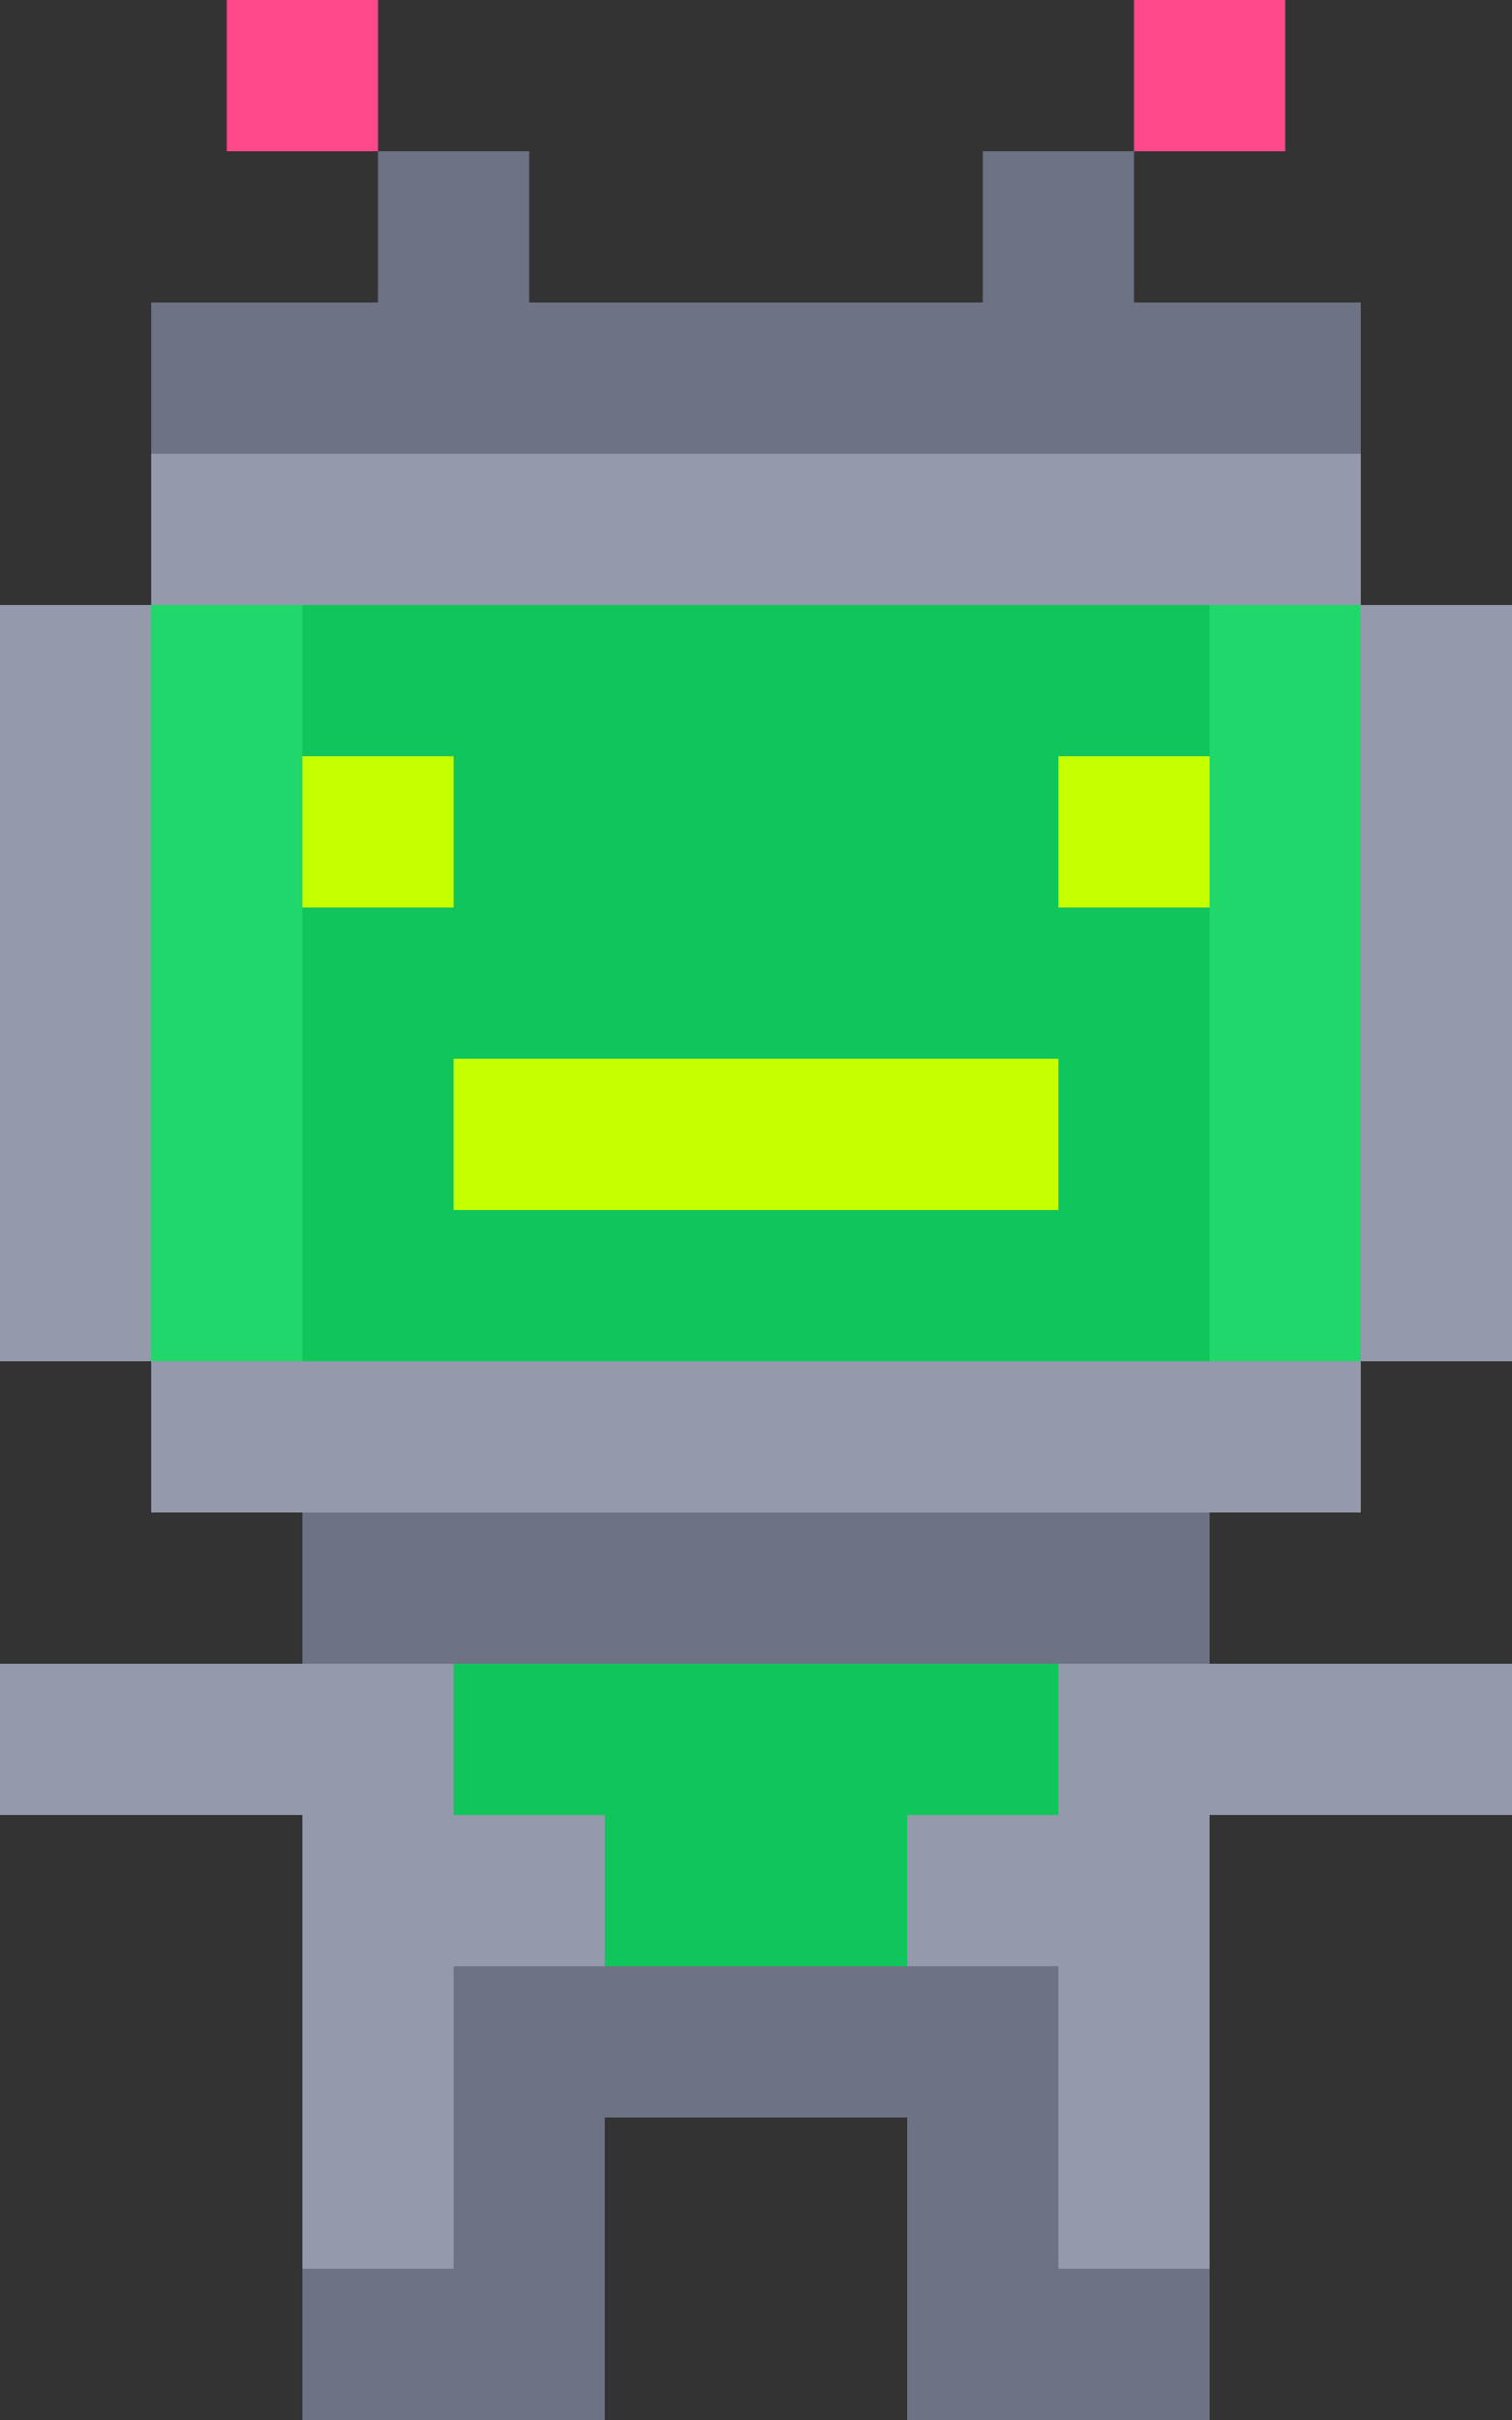 <svg width="20" height="32" viewBox="0 0 20 32" fill="none" xmlns="http://www.w3.org/2000/svg">
<rect x="0" y="0" width="20" height="32" fill="#333333" stroke="none"/>
<rect width="2" height="2" transform="matrix(-1 0 0 1 4 4)" fill="#6D7284"/>
<rect width="2" height="2" transform="matrix(-1 0 0 1 6 4)" fill="#6D7284"/>
<rect width="2" height="2" transform="matrix(-1 0 0 1 8 4)" fill="#6D7284"/>
<rect width="2" height="2" transform="matrix(-1 0 0 1 10 4)" fill="#6D7284"/>
<rect width="2" height="2" transform="matrix(-1 0 0 1 12 4)" fill="#6D7284"/>
<rect width="2" height="2" transform="matrix(-1 0 0 1 14 4)" fill="#6D7284"/>
<rect width="2" height="2" transform="matrix(-1 0 0 1 16 4)" fill="#6D7284"/>
<rect width="2" height="2" transform="matrix(-1 0 0 1 18 4)" fill="#6D7284"/>
<rect width="2" height="2" transform="matrix(-1 0 0 1 16 20)" fill="#6D7284"/>
<rect width="2" height="2" transform="matrix(-1 0 0 1 14 20)" fill="#6D7284"/>
<rect width="2" height="2" transform="matrix(-1 0 0 1 12 20)" fill="#6D7284"/>
<rect width="2" height="2" transform="matrix(-1 0 0 1 10 20)" fill="#6D7284"/>
<rect width="2" height="2" transform="matrix(-1 0 0 1 8 20)" fill="#6D7284"/>
<rect width="2" height="2" transform="matrix(-1 0 0 1 6 20)" fill="#6D7284"/>
<rect width="2" height="2" transform="matrix(-1 0 0 1 16 22)" fill="#9499AB"/>
<rect width="2" height="2" transform="matrix(-1 0 0 1 16 24)" fill="#9499AB"/>
<rect width="2" height="2" transform="matrix(-1 0 0 1 16 26)" fill="#9499AB"/>
<rect width="2" height="2" transform="matrix(-1 0 0 1 16 28)" fill="#9499AB"/>
<rect width="2" height="2" transform="matrix(-1 0 0 1 16 30)" fill="#6D7284"/>
<rect width="2" height="2" transform="matrix(-1 0 0 1 14 22)" fill="#10C65C"/>
<rect width="2" height="2" transform="matrix(-1 0 0 1 14 24)" fill="#9499AB"/>
<rect width="2" height="2" transform="matrix(-1 0 0 1 14 26)" fill="#6D7284"/>
<rect width="2" height="2" transform="matrix(-1 0 0 1 14 28)" fill="#6D7284"/>
<rect width="2" height="2" transform="matrix(-1 0 0 1 14 30)" fill="#6D7284"/>
<rect width="2" height="2" transform="matrix(-1 0 0 1 12 22)" fill="#10C65C"/>
<rect width="2" height="2" transform="matrix(-1 0 0 1 12 24)" fill="#10C65C"/>
<rect width="2" height="2" transform="matrix(-1 0 0 1 12 26)" fill="#6D7284"/>
<rect width="2" height="2" transform="matrix(-1 0 0 1 10 22)" fill="#10C65C"/>
<rect width="2" height="2" transform="matrix(-1 0 0 1 10 24)" fill="#10C65C"/>
<rect width="2" height="2" transform="matrix(-1 0 0 1 10 26)" fill="#6D7284"/>
<rect width="2" height="2" transform="matrix(-1 0 0 1 8 22)" fill="#10C65C"/>
<rect width="2" height="2" transform="matrix(-1 0 0 1 8 24)" fill="#9499AB"/>
<rect width="2" height="2" transform="matrix(-1 0 0 1 8 26)" fill="#6D7284"/>
<rect width="2" height="2" transform="matrix(-1 0 0 1 8 28)" fill="#6D7284"/>
<rect width="2" height="2" transform="matrix(-1 0 0 1 8 30)" fill="#6D7284"/>
<rect width="2" height="2" transform="matrix(-1 0 0 1 6 22)" fill="#9499AB"/>
<rect width="2" height="2" transform="matrix(-1 0 0 1 4 22)" fill="#9499AB"/>
<rect width="2" height="2" transform="matrix(-1 0 0 1 2 22)" fill="#9499AB"/>
<rect width="2" height="2" transform="matrix(-1 0 0 1 18 22)" fill="#9499AB"/>
<rect width="2" height="2" transform="matrix(-1 0 0 1 20 22)" fill="#9499AB"/>
<rect width="2" height="2" transform="matrix(-1 0 0 1 6 24)" fill="#9499AB"/>
<rect width="2" height="2" transform="matrix(-1 0 0 1 6 26)" fill="#9499AB"/>
<rect width="2" height="2" transform="matrix(-1 0 0 1 6 28)" fill="#9499AB"/>
<rect width="2" height="2" transform="matrix(-1 0 0 1 6 30)" fill="#6D7284"/>
<rect width="2" height="2" transform="matrix(-1 0 0 1 18 16)" fill="#20D76C"/>
<rect width="2" height="2" transform="matrix(-1 0 0 1 18 14)" fill="#20D76C"/>
<rect width="2" height="2" transform="matrix(-1 0 0 1 18 12)" fill="#20D76C"/>
<rect width="2" height="2" transform="matrix(-1 0 0 1 18 10)" fill="#20D76C"/>
<rect width="2" height="2" transform="matrix(-1 0 0 1 18 8)" fill="#20D76C"/>
<rect width="2" height="2" transform="matrix(-1 0 0 1 18 18)" fill="#9499AB"/>
<rect width="2" height="2" transform="matrix(-1 0 0 1 20 16)" fill="#9499AB"/>
<rect width="2" height="2" transform="matrix(-1 0 0 1 20 14)" fill="#9499AB"/>
<rect width="2" height="2" transform="matrix(-1 0 0 1 20 12)" fill="#9499AB"/>
<rect width="2" height="2" transform="matrix(-1 0 0 1 20 10)" fill="#9499AB"/>
<rect width="2" height="2" transform="matrix(-1 0 0 1 20 8)" fill="#9499AB"/>
<rect width="2" height="2" transform="matrix(-1 0 0 1 18 6)" fill="#9499AB"/>
<rect width="2" height="2" transform="matrix(-1 0 0 1 16 18)" fill="#9499AB"/>
<rect width="2" height="2" transform="matrix(-1 0 0 1 16 16)" fill="#10C65C"/>
<rect width="2" height="2" transform="matrix(-1 0 0 1 16 14)" fill="#10C65C"/>
<rect width="2" height="2" transform="matrix(-1 0 0 1 16 12)" fill="#10C65C"/>
<rect width="2" height="2" transform="matrix(-1 0 0 1 16 10)" fill="#C6FF00"/>
<rect width="2" height="2" transform="matrix(-1 0 0 1 16 8)" fill="#10C65C"/>
<rect width="2" height="2" transform="matrix(-1 0 0 1 16 6)" fill="#9499AB"/>
<rect width="2" height="2" transform="matrix(-1 0 0 1 14 18)" fill="#9499AB"/>
<rect width="2" height="2" transform="matrix(-1 0 0 1 14 16)" fill="#10C65C"/>
<rect width="2" height="2" transform="matrix(-1 0 0 1 14 14)" fill="#C6FF00"/>
<rect width="2" height="2" transform="matrix(-1 0 0 1 14 12)" fill="#10C65C"/>
<rect width="2" height="2" transform="matrix(-1 0 0 1 14 10)" fill="#10C65C"/>
<rect width="2" height="2" transform="matrix(-1 0 0 1 14 8)" fill="#10C65C"/>
<rect width="2" height="2" transform="matrix(-1 0 0 1 14 6)" fill="#9499AB"/>
<rect width="2" height="2" transform="matrix(-1 0 0 1 12 18)" fill="#9499AB"/>
<rect width="2" height="2" transform="matrix(-1 0 0 1 12 16)" fill="#10C65C"/>
<rect width="2" height="2" transform="matrix(-1 0 0 1 12 14)" fill="#C6FF00"/>
<rect width="2" height="2" transform="matrix(-1 0 0 1 12 12)" fill="#10C65C"/>
<rect width="2" height="2" transform="matrix(-1 0 0 1 12 10)" fill="#10C65C"/>
<rect width="2" height="2" transform="matrix(-1 0 0 1 12 8)" fill="#10C65C"/>
<rect width="2" height="2" transform="matrix(-1 0 0 1 12 6)" fill="#9499AB"/>
<rect width="2" height="2" transform="matrix(-1 0 0 1 10 18)" fill="#9499AB"/>
<rect width="2" height="2" transform="matrix(-1 0 0 1 10 16)" fill="#10C65C"/>
<rect width="2" height="2" transform="matrix(-1 0 0 1 10 14)" fill="#C6FF00"/>
<rect width="2" height="2" transform="matrix(-1 0 0 1 10 12)" fill="#10C65C"/>
<rect width="2" height="2" transform="matrix(-1 0 0 1 10 10)" fill="#10C65C"/>
<rect width="2" height="2" transform="matrix(-1 0 0 1 10 8)" fill="#10C65C"/>
<rect width="2" height="2" transform="matrix(-1 0 0 1 10 6)" fill="#9499AB"/>
<rect width="2" height="2" transform="matrix(-1 0 0 1 8 18)" fill="#9499AB"/>
<rect width="2" height="2" transform="matrix(-1 0 0 1 8 16)" fill="#10C65C"/>
<rect width="2" height="2" transform="matrix(-1 0 0 1 8 14)" fill="#C6FF00"/>
<rect width="2" height="2" transform="matrix(-1 0 0 1 8 12)" fill="#10C65C"/>
<rect width="2" height="2" transform="matrix(-1 0 0 1 8 10)" fill="#10C65C"/>
<rect width="2" height="2" transform="matrix(-1 0 0 1 8 8)" fill="#10C65C"/>
<rect width="2" height="2" transform="matrix(-1 0 0 1 8 6)" fill="#9499AB"/>
<rect width="2" height="2" transform="matrix(-1 0 0 1 6 18)" fill="#9499AB"/>
<rect width="2" height="2" transform="matrix(-1 0 0 1 6 16)" fill="#10C65C"/>
<rect width="2" height="2" transform="matrix(-1 0 0 1 6 14)" fill="#10C65C"/>
<rect width="2" height="2" transform="matrix(-1 0 0 1 6 12)" fill="#10C65C"/>
<rect width="2" height="2" transform="matrix(-1 0 0 1 6 10)" fill="#C6FF00"/>
<rect width="2" height="2" transform="matrix(-1 0 0 1 6 8)" fill="#10C65C"/>
<rect width="2" height="2" transform="matrix(-1 0 0 1 6 6)" fill="#9499AB"/>
<rect width="2" height="2" transform="matrix(-1 0 0 1 4 18)" fill="#9499AB"/>
<rect width="2" height="2" transform="matrix(-1 0 0 1 4 16)" fill="#20D76C"/>
<rect width="2" height="2" transform="matrix(-1 0 0 1 4 14)" fill="#20D76C"/>
<rect width="2" height="2" transform="matrix(-1 0 0 1 4 12)" fill="#20D76C"/>
<rect width="2" height="2" transform="matrix(-1 0 0 1 4 10)" fill="#20D76C"/>
<rect width="2" height="2" transform="matrix(-1 0 0 1 4 8)" fill="#20D76C"/>
<rect width="2" height="2" transform="matrix(-1 0 0 1 4 6)" fill="#9499AB"/>
<rect width="2" height="2" transform="matrix(-1 0 0 1 2 16)" fill="#9499AB"/>
<rect width="2" height="2" transform="matrix(-1 0 0 1 2 14)" fill="#9499AB"/>
<rect width="2" height="2" transform="matrix(-1 0 0 1 2 12)" fill="#9499AB"/>
<rect width="2" height="2" transform="matrix(-1 0 0 1 2 10)" fill="#9499AB"/>
<rect width="2" height="2" transform="matrix(-1 0 0 1 2 8)" fill="#9499AB"/>
<rect width="2" height="2" transform="matrix(-1 0 0 1 7 2)" fill="#6D7284"/>
<rect width="2" height="2" transform="matrix(-1 0 0 1 5 0)" fill="#FF498B"/>
<rect x="13" y="2" width="2" height="2" fill="#6D7284"/>
<rect x="15" width="2" height="2" fill="#FF498B"/>
</svg>
